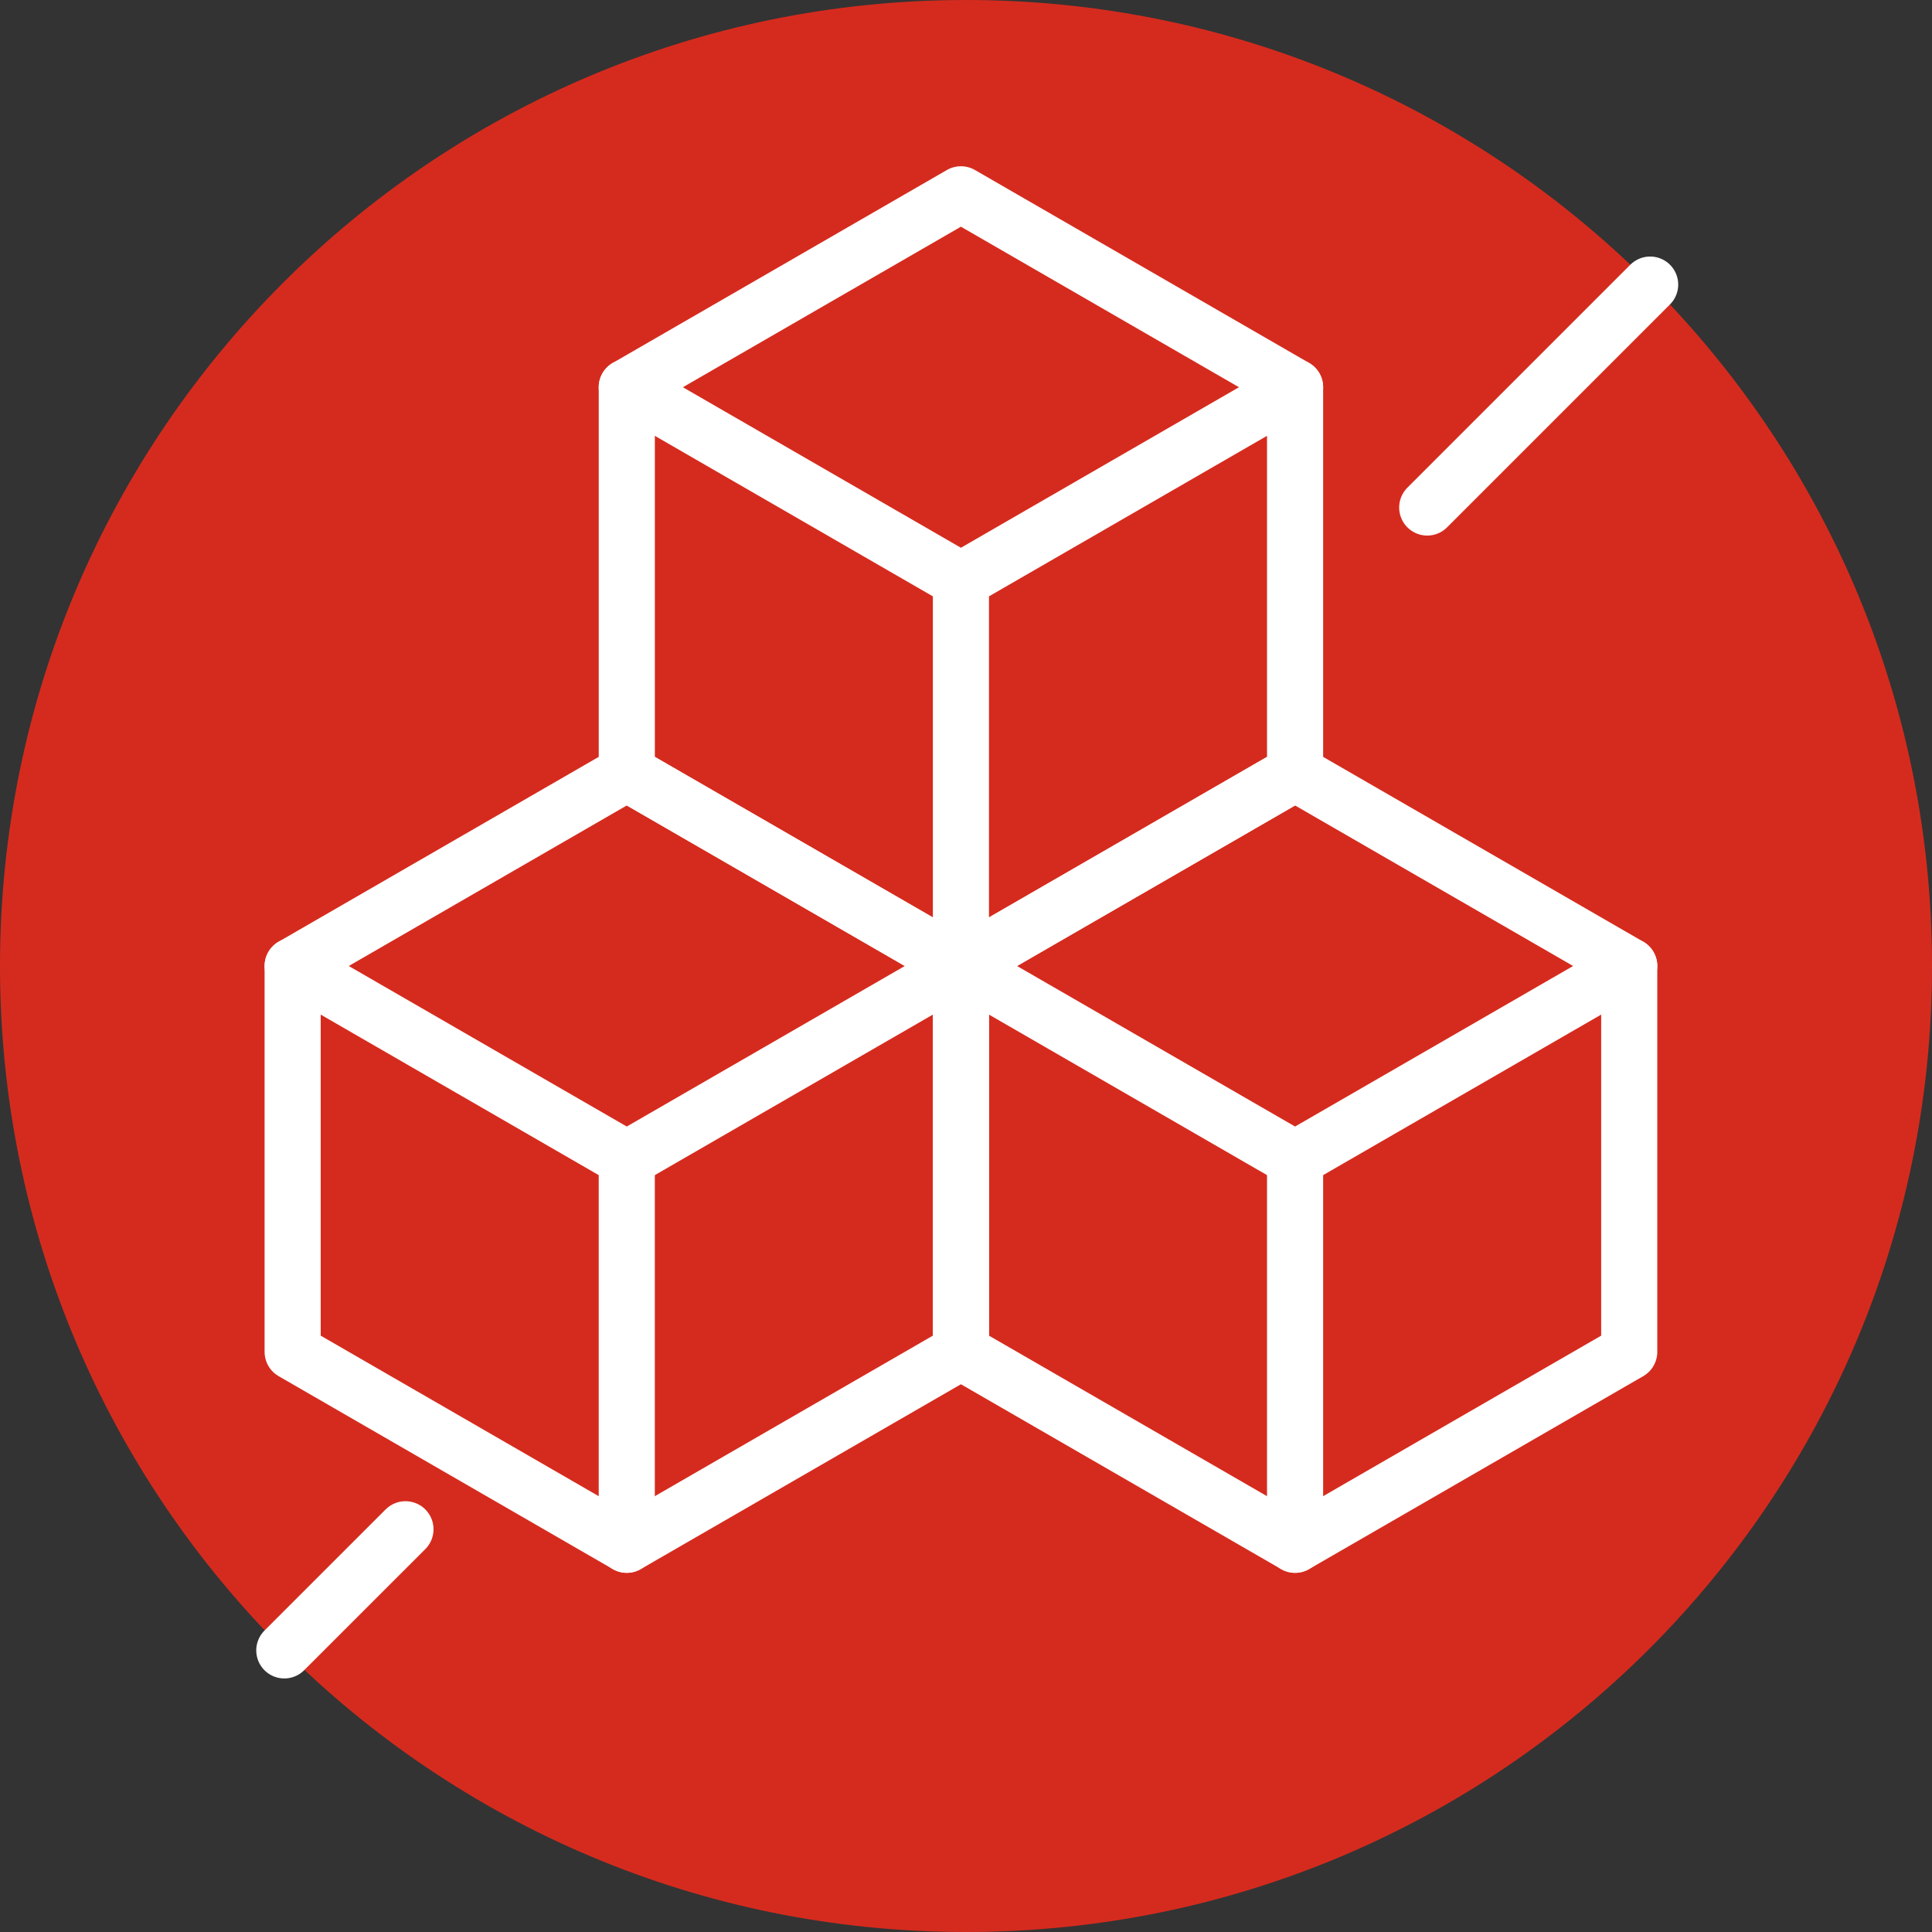 <?xml version="1.0" encoding="UTF-8"?>
<svg width="70px" height="70px" viewBox="0 0 70 70" version="1.1" xmlns="http://www.w3.org/2000/svg" xmlns:xlink="http://www.w3.org/1999/xlink">
    <rect x="0" y="0" width="70" height="70" fill="#333333" stroke="none"/>
    <title>zuckerfrei</title>
    <g id="100-stevia-start" stroke="none" stroke-width="1" fill="none" fill-rule="evenodd">
        <g id="100-start-assugrin-MB" transform="translate(-55, -728)">
            <g id="USP-oben" transform="translate(55, 648)">
                <g id="zuckerfrei" transform="translate(0, 80)">
                    <g id="Group-7">
                        <path d="M70,35 C70,54.33 54.33,70 35,70 C15.67,70 0,54.33 0,35 C0,15.67 15.67,0 35,0 C44.305,0 52.762,3.631 59.031,9.554 C65.786,15.934 70,24.975 70,35 Z" id="Stroke-1" fill="#D52B1E"></path>
                        <line x1="51.711" y1="18.388" x2="59.788" y2="10.311" id="Stroke-3" stroke="#FFFFFF" stroke-width="2.033" stroke-linecap="round" stroke-linejoin="round"></line>
                        <line x1="10.301" y1="59.797" x2="14.691" y2="55.408" id="Stroke-5" stroke="#FFFFFF" stroke-width="2.033" stroke-linecap="round" stroke-linejoin="round"></line>
                    </g>
                    <polygon id="Stroke-8" stroke="#FFFFFF" stroke-width="2.033" stroke-linecap="round" stroke-linejoin="round" points="34.816 35 46.923 28.01 46.923 14.03 34.816 7.04 22.71 14.03 22.71 28.01"></polygon>
                    <polyline id="Stroke-9" stroke="#FFFFFF" stroke-width="2.033" stroke-linecap="round" stroke-linejoin="round" points="22.709 14.03 34.816 21.02 46.923 14.03"></polyline>
                    <line x1="34.816" y1="35" x2="34.816" y2="21.02" id="Stroke-10" stroke="#FFFFFF" stroke-width="2.033" stroke-linecap="round" stroke-linejoin="round"></line>
                    <polygon id="Stroke-11" stroke="#FFFFFF" stroke-width="2.033" stroke-linecap="round" stroke-linejoin="round" points="46.923 55.97 59.03 48.98 59.03 35 46.923 28.01 34.816 35 34.816 48.98"></polygon>
                    <polyline id="Stroke-12" stroke="#FFFFFF" stroke-width="2.033" stroke-linecap="round" stroke-linejoin="round" points="34.816 35 46.923 41.99 59.03 35"></polyline>
                    <line x1="46.923" y1="55.97" x2="46.923" y2="41.99" id="Stroke-13" stroke="#FFFFFF" stroke-width="2.033" stroke-linecap="round" stroke-linejoin="round"></line>
                    <polygon id="Stroke-14" stroke="#FFFFFF" stroke-width="2.033" stroke-linecap="round" stroke-linejoin="round" points="22.709 55.97 34.816 48.98 34.816 35 22.709 28.01 10.603 35 10.603 48.98"></polygon>
                    <polyline id="Stroke-15" stroke="#FFFFFF" stroke-width="2.033" stroke-linecap="round" stroke-linejoin="round" points="10.603 35 22.709 41.99 34.816 35"></polyline>
                    <line x1="22.709" y1="55.97" x2="22.709" y2="41.99" id="Stroke-16" stroke="#FFFFFF" stroke-width="2.033" stroke-linecap="round" stroke-linejoin="round"></line>
                </g>
            </g>
        </g>
    </g>
</svg>